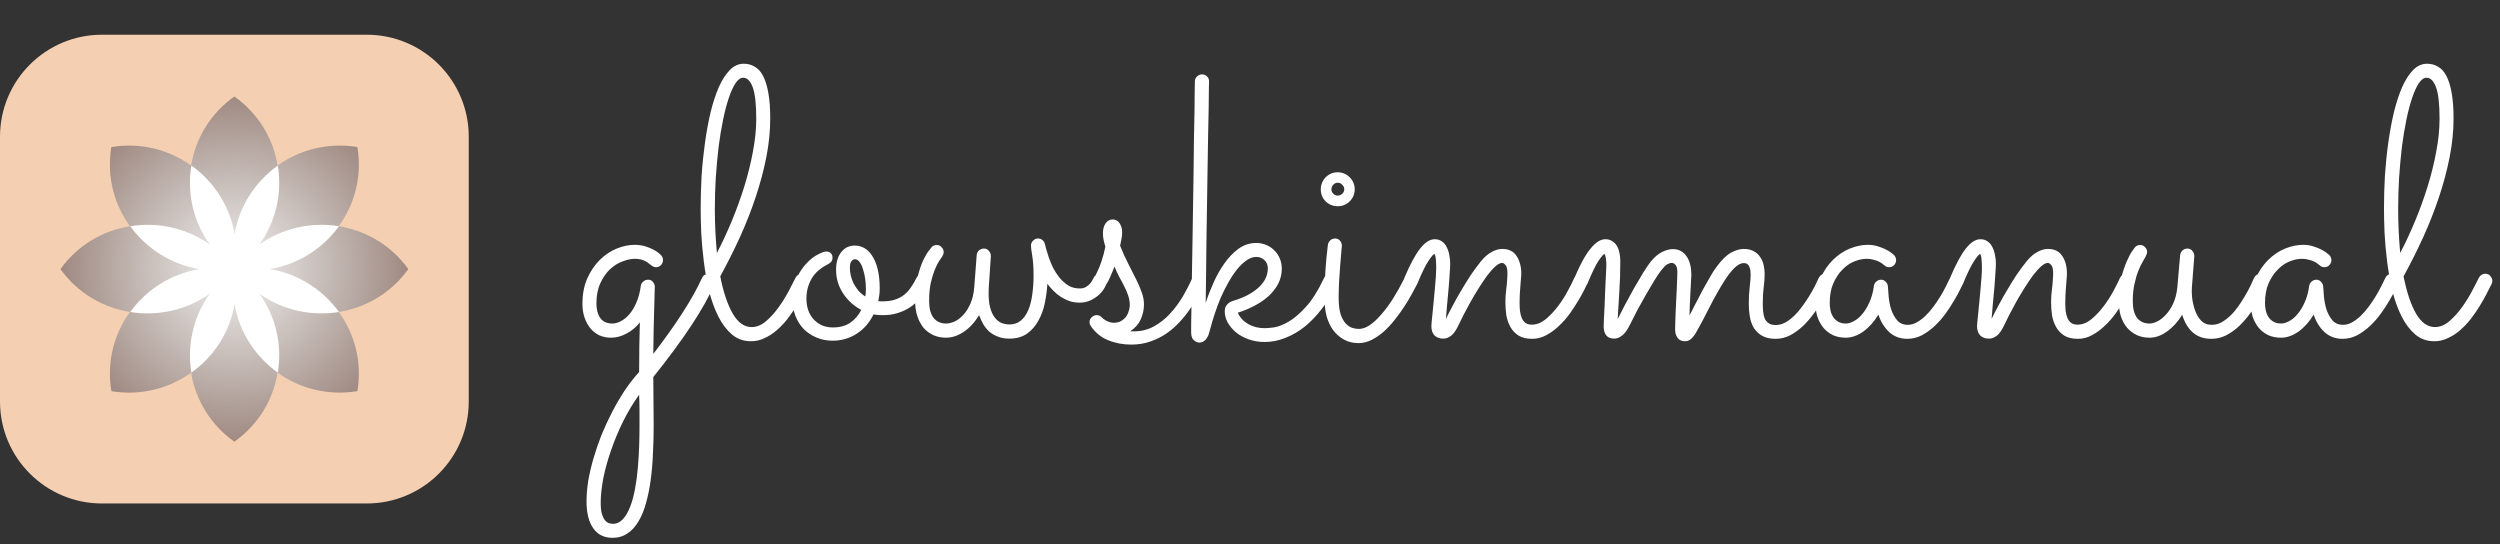 <svg width="216" height="47" viewBox="0 0 216 47" fill="none" xmlns="http://www.w3.org/2000/svg">
<rect x="0" y="0" width="216" height="47" fill="#333333" stroke="none"/>
<path d="M31.692 43.5H8.808C3.944 43.5 0 39.556 0 34.692V11.808C0 6.944 3.944 3 8.808 3H31.692C36.556 3 40.5 6.944 40.5 11.808V34.692C40.5 39.556 36.556 43.5 31.692 43.5Z" fill="#F5CFB1"/>
<path d="M29.268 26.958C30.634 28.838 31.302 31.246 30.878 33.795C28.309 34.216 25.882 33.554 23.984 32.2C23.61 34.486 22.367 36.659 20.25 38.163C18.133 36.659 16.89 34.486 16.513 32.2C15.001 33.28 13.147 33.921 11.156 33.921C10.653 33.921 10.141 33.88 9.622 33.795C9.198 31.246 9.866 28.838 11.229 26.958C10.078 26.769 8.954 26.368 7.929 25.752C6.904 25.134 5.977 24.302 5.221 23.25C6.736 21.15 8.926 19.916 11.229 19.545C10.141 18.041 9.495 16.202 9.495 14.227C9.495 13.727 9.536 13.219 9.622 12.704C12.191 12.283 14.618 12.946 16.513 14.299C16.89 12.014 18.133 9.841 20.25 8.337C22.367 9.841 23.61 12.014 23.984 14.299C25.499 13.219 27.353 12.579 29.343 12.579C29.847 12.579 30.359 12.619 30.878 12.704C31.302 15.254 30.634 17.662 29.268 19.545C30.422 19.73 31.546 20.133 32.571 20.748C33.596 21.366 34.523 22.198 35.279 23.25C33.764 25.35 31.574 26.584 29.268 26.958Z" fill="url(#paint0_radial_2028_513)"/>
<path d="M23.317 23.25C25.762 22.843 27.891 21.47 29.288 19.544C26.922 19.161 24.433 19.689 22.412 21.124C23.858 19.119 24.39 16.648 24.005 14.301C22.064 15.687 20.679 17.8 20.269 20.226C19.859 17.8 18.475 15.687 16.534 14.301C16.149 16.648 16.68 19.119 18.127 21.124C16.106 19.689 13.616 19.161 11.25 19.544C12.647 21.47 14.777 22.843 17.222 23.25C14.777 23.657 12.647 25.03 11.25 26.956C13.616 27.339 16.106 26.811 18.127 25.376C16.68 27.381 16.149 29.852 16.534 32.199C18.475 30.813 19.859 28.7 20.269 26.274C20.679 28.7 22.064 30.813 24.005 32.199C24.39 29.852 23.858 27.381 22.412 25.376C24.433 26.811 26.922 27.339 29.288 26.956C27.891 25.03 25.762 23.657 23.317 23.25Z" fill="white"/>
<path d="M56.445 30.579C58.465 27.947 59.867 25.761 60.651 24.021C60.705 23.903 60.774 23.817 60.86 23.763C60.957 23.699 61.065 23.666 61.183 23.666C61.365 23.666 61.516 23.731 61.634 23.86C61.752 23.978 61.811 24.118 61.811 24.279C61.811 24.354 61.795 24.429 61.763 24.504C61.29 25.579 60.619 26.776 59.748 28.098C58.878 29.419 57.777 30.912 56.445 32.577C56.445 33.254 56.451 33.931 56.461 34.607C56.472 35.284 56.477 36.025 56.477 36.831C56.477 37.637 56.456 38.432 56.413 39.216C56.381 40.011 56.316 40.763 56.22 41.472C56.123 42.191 55.989 42.852 55.817 43.454C55.656 44.066 55.441 44.592 55.172 45.033C54.915 45.484 54.598 45.833 54.222 46.08C53.856 46.338 53.421 46.467 52.916 46.467C52.197 46.467 51.644 46.193 51.257 45.645C50.87 45.097 50.677 44.318 50.677 43.309C50.677 42.772 50.725 42.186 50.822 41.552C50.929 40.929 51.08 40.285 51.273 39.619C51.466 38.953 51.697 38.276 51.966 37.588C52.245 36.912 52.551 36.251 52.884 35.606C53.217 34.962 53.577 34.344 53.964 33.753C54.361 33.163 54.78 32.626 55.221 32.142C55.231 31.39 55.237 30.644 55.237 29.902C55.248 29.161 55.264 28.479 55.285 27.856C54.963 28.264 54.576 28.586 54.125 28.823C53.685 29.059 53.244 29.177 52.804 29.177C52.428 29.177 52.084 29.107 51.773 28.968C51.472 28.817 51.214 28.613 50.999 28.355C50.784 28.087 50.618 27.775 50.499 27.421C50.381 27.066 50.322 26.68 50.322 26.261C50.322 25.423 50.462 24.687 50.741 24.053C51.031 23.409 51.397 22.872 51.837 22.442C52.277 22.012 52.761 21.69 53.287 21.475C53.824 21.26 54.34 21.153 54.834 21.153C55.167 21.153 55.473 21.196 55.752 21.282C56.032 21.368 56.268 21.464 56.461 21.572C56.666 21.679 56.821 21.781 56.929 21.878C57.036 21.975 57.095 22.028 57.106 22.039C57.224 22.168 57.283 22.313 57.283 22.474C57.283 22.635 57.224 22.78 57.106 22.909C56.988 23.027 56.848 23.086 56.687 23.086C56.537 23.086 56.392 23.027 56.252 22.909C56.209 22.877 56.15 22.834 56.075 22.78C56.01 22.716 55.919 22.651 55.801 22.587C55.693 22.523 55.559 22.469 55.398 22.426C55.248 22.383 55.065 22.361 54.85 22.361C54.528 22.361 54.173 22.436 53.787 22.587C53.4 22.727 53.04 22.952 52.707 23.264C52.374 23.575 52.095 23.978 51.869 24.472C51.644 24.956 51.531 25.541 51.531 26.229C51.531 26.744 51.644 27.163 51.869 27.485C52.095 27.797 52.444 27.953 52.916 27.953C53.142 27.953 53.378 27.888 53.626 27.759C53.883 27.63 54.13 27.432 54.367 27.163C54.603 26.895 54.807 26.556 54.979 26.148C55.162 25.74 55.291 25.256 55.366 24.698C55.387 24.547 55.457 24.424 55.575 24.327C55.693 24.22 55.833 24.166 55.994 24.166C56.177 24.166 56.316 24.23 56.413 24.359C56.52 24.488 56.574 24.633 56.574 24.794C56.574 24.805 56.569 24.972 56.558 25.294C56.547 25.605 56.537 26.024 56.526 26.551C56.515 27.077 56.499 27.689 56.477 28.388C56.467 29.075 56.456 29.806 56.445 30.579ZM55.221 34.108C54.716 34.806 54.259 35.563 53.851 36.38C53.443 37.207 53.094 38.04 52.804 38.877C52.514 39.715 52.288 40.526 52.127 41.31C51.977 42.105 51.901 42.815 51.901 43.438C51.901 43.835 51.934 44.152 51.998 44.388C52.073 44.624 52.159 44.807 52.256 44.936C52.363 45.065 52.476 45.151 52.594 45.194C52.723 45.237 52.841 45.258 52.949 45.258C53.282 45.258 53.572 45.124 53.819 44.855C54.066 44.587 54.275 44.227 54.447 43.776C54.619 43.335 54.759 42.825 54.866 42.245C54.974 41.665 55.054 41.063 55.108 40.44C55.162 39.828 55.199 39.216 55.221 38.603C55.242 37.991 55.253 37.427 55.253 36.912C55.253 36.45 55.253 35.988 55.253 35.526C55.253 35.064 55.242 34.591 55.221 34.108ZM69.835 24.537C69.717 24.784 69.567 25.079 69.384 25.423C69.212 25.756 69.014 26.105 68.788 26.47C68.562 26.835 68.31 27.201 68.031 27.566C67.751 27.92 67.445 28.243 67.112 28.533C66.79 28.812 66.441 29.038 66.065 29.209C65.7 29.392 65.308 29.483 64.889 29.483C64.244 29.483 63.691 29.285 63.229 28.887C62.767 28.49 62.375 27.969 62.053 27.324C61.73 26.68 61.467 25.949 61.263 25.133C61.07 24.306 60.919 23.468 60.812 22.619C60.705 21.76 60.629 20.927 60.586 20.122C60.554 19.316 60.538 18.602 60.538 17.979C60.538 17.076 60.565 16.142 60.619 15.175C60.683 14.208 60.78 13.263 60.909 12.339C61.038 11.415 61.199 10.54 61.392 9.712C61.596 8.885 61.833 8.16 62.101 7.537C62.38 6.914 62.697 6.42 63.052 6.055C63.406 5.689 63.809 5.507 64.26 5.507C64.615 5.507 64.932 5.593 65.211 5.765C65.501 5.926 65.743 6.194 65.936 6.57C66.129 6.946 66.28 7.435 66.387 8.037C66.495 8.638 66.548 9.374 66.548 10.244C66.548 11.318 66.436 12.43 66.21 13.58C65.984 14.718 65.678 15.868 65.291 17.028C64.905 18.188 64.448 19.348 63.922 20.508C63.395 21.658 62.831 22.78 62.23 23.876C62.498 25.24 62.858 26.314 63.31 27.099C63.761 27.872 64.303 28.259 64.937 28.259C65.367 28.259 65.78 28.092 66.178 27.759C66.575 27.416 66.94 27.013 67.273 26.551C67.606 26.089 67.897 25.622 68.144 25.149C68.401 24.666 68.6 24.279 68.74 23.989C68.793 23.881 68.869 23.801 68.965 23.747C69.062 23.683 69.169 23.65 69.288 23.65C69.47 23.65 69.615 23.715 69.723 23.844C69.841 23.973 69.9 24.118 69.9 24.279C69.9 24.343 69.878 24.429 69.835 24.537ZM61.763 18.059C61.763 18.747 61.779 19.407 61.811 20.041C61.843 20.675 61.886 21.282 61.94 21.862C62.391 20.992 62.821 20.068 63.229 19.09C63.637 18.102 63.997 17.108 64.309 16.109C64.62 15.1 64.867 14.101 65.05 13.112C65.243 12.113 65.34 11.163 65.34 10.26C65.34 8.993 65.238 8.085 65.034 7.537C64.83 6.989 64.556 6.715 64.212 6.715C63.986 6.715 63.766 6.871 63.551 7.183C63.347 7.494 63.154 7.918 62.971 8.456C62.789 8.993 62.622 9.626 62.472 10.357C62.321 11.087 62.192 11.872 62.085 12.71C61.988 13.547 61.908 14.423 61.843 15.336C61.79 16.249 61.763 17.157 61.763 18.059ZM76.184 27.227C75.915 27.227 75.679 27.206 75.475 27.163C75.314 27.485 75.121 27.786 74.895 28.065C74.669 28.334 74.406 28.57 74.106 28.774C73.815 28.979 73.488 29.14 73.123 29.258C72.757 29.376 72.36 29.435 71.93 29.435C71.425 29.435 70.963 29.344 70.544 29.161C70.126 28.989 69.76 28.748 69.449 28.436C69.137 28.114 68.895 27.732 68.724 27.292C68.552 26.841 68.466 26.347 68.466 25.81C68.466 25.122 68.589 24.526 68.836 24.021C69.084 23.505 69.368 23.081 69.69 22.748C70.013 22.404 70.335 22.152 70.657 21.991C70.98 21.819 71.221 21.733 71.382 21.733C71.565 21.733 71.699 21.781 71.785 21.878C71.882 21.975 71.93 22.104 71.93 22.265C71.93 22.447 71.871 22.587 71.753 22.684C71.645 22.77 71.506 22.855 71.334 22.941C71.162 23.027 70.98 23.151 70.786 23.312C70.593 23.462 70.41 23.656 70.238 23.892C70.077 24.128 69.943 24.408 69.835 24.73C69.728 25.052 69.674 25.412 69.674 25.81C69.674 26.164 69.728 26.497 69.835 26.809C69.943 27.109 70.099 27.373 70.303 27.598C70.507 27.813 70.749 27.985 71.028 28.114C71.307 28.232 71.619 28.291 71.962 28.291C72.575 28.291 73.08 28.151 73.477 27.872C73.885 27.582 74.197 27.217 74.412 26.776C73.778 26.443 73.257 25.971 72.849 25.358C72.44 24.746 72.236 24.059 72.236 23.296C72.236 22.684 72.381 22.184 72.671 21.797C72.972 21.411 73.364 21.217 73.848 21.217C74.138 21.217 74.412 21.287 74.669 21.427C74.927 21.566 75.153 21.787 75.346 22.087C75.55 22.388 75.711 22.775 75.83 23.248C75.948 23.72 76.007 24.284 76.007 24.939C76.007 25.283 75.964 25.643 75.878 26.019C75.942 26.03 76.007 26.035 76.071 26.035C76.136 26.035 76.206 26.035 76.281 26.035C76.646 26.035 76.974 25.992 77.264 25.906C77.554 25.82 77.817 25.691 78.053 25.52C78.29 25.348 78.499 25.127 78.682 24.859C78.875 24.59 79.058 24.279 79.23 23.924C79.262 23.86 79.332 23.801 79.439 23.747C79.546 23.683 79.654 23.65 79.761 23.65C79.901 23.65 80.03 23.709 80.148 23.828C80.277 23.935 80.341 24.08 80.341 24.263C80.341 24.349 80.32 24.445 80.277 24.553C80.234 24.649 80.191 24.741 80.148 24.827C79.965 25.149 79.751 25.46 79.503 25.761C79.267 26.051 78.982 26.309 78.649 26.535C78.327 26.75 77.962 26.921 77.554 27.05C77.145 27.179 76.689 27.238 76.184 27.227ZM73.429 23.167C73.429 23.371 73.456 23.586 73.509 23.811C73.563 24.037 73.644 24.263 73.751 24.488C73.869 24.703 74.009 24.913 74.17 25.117C74.342 25.31 74.54 25.477 74.766 25.616C74.798 25.391 74.814 25.17 74.814 24.956C74.814 24.666 74.793 24.37 74.75 24.069C74.707 23.769 74.643 23.495 74.557 23.248C74.481 22.99 74.385 22.786 74.267 22.635C74.148 22.474 74.009 22.394 73.848 22.394C73.783 22.394 73.697 22.442 73.59 22.539C73.482 22.635 73.429 22.845 73.429 23.167ZM90.493 24.52C90.46 25.079 90.385 25.643 90.267 26.212C90.149 26.771 89.961 27.276 89.703 27.727C89.456 28.178 89.128 28.549 88.72 28.839C88.312 29.118 87.807 29.258 87.206 29.258C86.83 29.258 86.497 29.199 86.207 29.081C85.927 28.973 85.68 28.828 85.465 28.645C85.261 28.452 85.089 28.237 84.95 28.001C84.81 27.754 84.692 27.496 84.595 27.227C84.219 27.851 83.773 28.334 83.258 28.678C82.753 29.011 82.248 29.177 81.743 29.177C81.335 29.177 80.964 29.102 80.631 28.952C80.309 28.801 80.03 28.592 79.793 28.323C79.568 28.044 79.391 27.711 79.262 27.324C79.133 26.938 79.068 26.502 79.068 26.019C79.068 25.213 79.138 24.52 79.278 23.94C79.428 23.35 79.589 22.866 79.761 22.49C79.944 22.114 80.11 21.835 80.261 21.652C80.411 21.459 80.486 21.362 80.486 21.362C80.54 21.298 80.605 21.25 80.68 21.217C80.766 21.185 80.852 21.169 80.938 21.169C81.109 21.169 81.249 21.233 81.356 21.362C81.475 21.48 81.534 21.62 81.534 21.781C81.534 21.899 81.491 22.028 81.405 22.168C81.362 22.232 81.276 22.356 81.147 22.539C81.029 22.721 80.905 22.968 80.776 23.28C80.647 23.591 80.529 23.973 80.422 24.424C80.325 24.875 80.277 25.407 80.277 26.019C80.277 26.653 80.406 27.136 80.664 27.469C80.921 27.791 81.281 27.953 81.743 27.953C81.969 27.953 82.216 27.894 82.484 27.775C82.753 27.646 83.005 27.453 83.242 27.195C83.478 26.938 83.682 26.61 83.854 26.212C84.026 25.815 84.133 25.348 84.176 24.811L84.386 22.039C84.397 21.878 84.461 21.744 84.579 21.636C84.708 21.529 84.853 21.475 85.014 21.475C85.197 21.475 85.342 21.545 85.449 21.685C85.557 21.814 85.61 21.964 85.61 22.136L85.433 24.794C85.401 25.364 85.417 25.852 85.481 26.261C85.557 26.669 85.675 27.007 85.836 27.276C85.997 27.534 86.196 27.727 86.432 27.856C86.668 27.974 86.932 28.033 87.222 28.033C87.608 28.033 87.936 27.92 88.205 27.695C88.473 27.469 88.688 27.163 88.849 26.776C89.01 26.39 89.123 25.944 89.188 25.439C89.263 24.923 89.3 24.381 89.3 23.811C89.3 23.135 89.263 22.571 89.188 22.12C89.112 21.669 89.075 21.368 89.075 21.217C89.075 21.056 89.134 20.916 89.252 20.798C89.37 20.669 89.515 20.605 89.687 20.605C89.837 20.605 89.966 20.653 90.074 20.75C90.181 20.836 90.251 20.954 90.283 21.105C90.294 21.148 90.326 21.271 90.38 21.475C90.434 21.679 90.509 21.926 90.606 22.216C90.702 22.496 90.826 22.796 90.976 23.119C91.137 23.43 91.325 23.72 91.54 23.989C91.766 24.257 92.018 24.483 92.297 24.666C92.587 24.837 92.915 24.923 93.28 24.923C93.484 24.923 93.656 24.886 93.796 24.811C93.946 24.725 94.07 24.628 94.166 24.52C94.263 24.413 94.333 24.311 94.376 24.214C94.43 24.118 94.462 24.059 94.473 24.037C94.526 23.919 94.602 23.828 94.698 23.763C94.806 23.688 94.918 23.65 95.037 23.65C95.219 23.65 95.364 23.72 95.472 23.86C95.59 23.989 95.649 24.128 95.649 24.279C95.649 24.408 95.59 24.58 95.472 24.794C95.364 25.009 95.209 25.219 95.004 25.423C94.8 25.616 94.548 25.788 94.247 25.939C93.957 26.078 93.635 26.148 93.28 26.148C92.969 26.148 92.679 26.105 92.41 26.019C92.142 25.922 91.889 25.799 91.653 25.648C91.427 25.498 91.218 25.326 91.024 25.133C90.831 24.939 90.654 24.735 90.493 24.52ZM96.293 23.038C96.229 23.21 96.148 23.403 96.052 23.618C95.966 23.833 95.864 24.059 95.746 24.295C95.649 24.477 95.547 24.623 95.439 24.73C95.343 24.827 95.214 24.875 95.053 24.875C94.87 24.875 94.725 24.821 94.618 24.714C94.51 24.596 94.457 24.461 94.457 24.311C94.457 24.257 94.462 24.214 94.473 24.182C94.483 24.139 94.51 24.075 94.553 23.989C94.832 23.452 95.037 22.984 95.165 22.587C95.305 22.179 95.418 21.754 95.504 21.314C95.429 21.067 95.375 20.857 95.343 20.686C95.311 20.514 95.294 20.336 95.294 20.154C95.294 19.799 95.37 19.515 95.52 19.3C95.67 19.074 95.88 18.961 96.148 18.961C96.395 18.961 96.589 19.069 96.728 19.284C96.879 19.498 96.954 19.762 96.954 20.073C96.954 20.245 96.938 20.417 96.906 20.589C96.874 20.761 96.831 20.976 96.777 21.233C97.024 21.846 97.271 22.388 97.518 22.861C97.765 23.334 97.985 23.769 98.179 24.166C98.372 24.553 98.528 24.918 98.646 25.262C98.775 25.605 98.839 25.949 98.839 26.293C98.839 26.744 98.748 27.174 98.565 27.582C98.383 27.99 98.082 28.334 97.663 28.613C97.717 28.624 97.77 28.629 97.824 28.629C97.878 28.629 97.932 28.629 97.985 28.629C98.598 28.629 99.162 28.49 99.677 28.21C100.193 27.931 100.655 27.571 101.063 27.131C101.482 26.68 101.853 26.186 102.175 25.648C102.497 25.101 102.776 24.558 103.013 24.021C103.12 23.774 103.271 23.65 103.464 23.65C103.646 23.65 103.786 23.715 103.883 23.844C103.99 23.973 104.044 24.112 104.044 24.263C104.044 24.349 104.028 24.429 103.996 24.504C103.877 24.794 103.722 25.127 103.528 25.503C103.346 25.869 103.12 26.25 102.852 26.648C102.594 27.034 102.293 27.416 101.949 27.791C101.605 28.168 101.219 28.506 100.789 28.807C100.37 29.097 99.908 29.328 99.403 29.5C98.898 29.682 98.345 29.773 97.744 29.773C97.024 29.773 96.353 29.645 95.73 29.387C95.117 29.14 94.618 28.726 94.231 28.146C94.166 28.049 94.134 27.947 94.134 27.84C94.134 27.679 94.193 27.539 94.311 27.421C94.44 27.292 94.585 27.227 94.747 27.227C94.918 27.227 95.064 27.287 95.182 27.405C95.192 27.426 95.23 27.464 95.294 27.518C95.359 27.561 95.434 27.614 95.52 27.679C95.617 27.732 95.724 27.781 95.842 27.824C95.971 27.867 96.1 27.888 96.229 27.888C96.487 27.888 96.702 27.834 96.874 27.727C97.056 27.62 97.201 27.491 97.309 27.34C97.416 27.179 97.491 27.013 97.534 26.841C97.588 26.658 97.615 26.502 97.615 26.373C97.615 26.105 97.572 25.836 97.486 25.568C97.4 25.299 97.287 25.031 97.147 24.762C97.019 24.494 96.874 24.22 96.712 23.94C96.562 23.65 96.422 23.35 96.293 23.038ZM106.944 27.018C107.127 27.426 107.428 27.754 107.847 28.001C108.266 28.237 108.738 28.355 109.265 28.355C109.426 28.355 109.689 28.334 110.054 28.291C110.419 28.237 110.838 28.076 111.311 27.808C111.794 27.528 112.305 27.093 112.842 26.502C113.379 25.912 113.9 25.079 114.405 24.005C114.458 23.887 114.534 23.801 114.63 23.747C114.727 23.683 114.834 23.65 114.953 23.65C115.135 23.65 115.28 23.715 115.388 23.844C115.506 23.973 115.565 24.112 115.565 24.263C115.565 24.327 115.543 24.413 115.5 24.52C115.125 25.305 114.706 26.008 114.244 26.631C113.782 27.244 113.282 27.77 112.745 28.21C112.208 28.64 111.644 28.968 111.053 29.193C110.473 29.43 109.877 29.548 109.265 29.548C108.781 29.548 108.325 29.473 107.895 29.322C107.476 29.172 107.111 28.973 106.799 28.726C106.499 28.468 106.257 28.184 106.074 27.872C105.902 27.55 105.816 27.222 105.816 26.889C105.816 26.846 105.822 26.787 105.833 26.712C105.843 26.637 105.87 26.556 105.913 26.47C105.967 26.373 106.037 26.288 106.123 26.212C106.219 26.127 106.348 26.057 106.509 26.003C106.95 25.874 107.353 25.718 107.718 25.536C108.094 25.342 108.416 25.127 108.685 24.891C108.953 24.655 109.163 24.397 109.313 24.118C109.463 23.828 109.539 23.516 109.539 23.183C109.539 22.893 109.442 22.657 109.249 22.474C109.055 22.291 108.819 22.2 108.54 22.2C108.25 22.2 107.965 22.302 107.686 22.506C107.406 22.7 107.132 22.963 106.864 23.296C106.606 23.618 106.359 23.994 106.123 24.424C105.886 24.843 105.666 25.283 105.462 25.745C105.269 26.207 105.097 26.669 104.946 27.131C104.796 27.582 104.672 28.001 104.576 28.388C104.543 28.506 104.506 28.635 104.463 28.774C104.431 28.914 104.377 29.043 104.302 29.161C104.227 29.29 104.135 29.392 104.028 29.467C103.92 29.553 103.781 29.596 103.609 29.596C103.448 29.596 103.292 29.526 103.142 29.387C102.991 29.258 102.916 29.032 102.916 28.71C102.916 28.645 102.916 28.398 102.916 27.969C102.927 27.539 102.938 26.98 102.948 26.293C102.959 25.595 102.97 24.8 102.98 23.908C103.002 23.006 103.018 22.055 103.029 21.056C103.04 20.046 103.056 19.01 103.077 17.946C103.099 16.883 103.115 15.846 103.125 14.836C103.136 13.827 103.147 12.871 103.158 11.968C103.179 11.055 103.195 10.249 103.206 9.551C103.217 8.842 103.222 8.268 103.222 7.827C103.233 7.376 103.238 7.107 103.238 7.021C103.238 6.85 103.303 6.71 103.432 6.603C103.561 6.484 103.7 6.425 103.851 6.425C104.022 6.425 104.167 6.484 104.286 6.603C104.404 6.71 104.463 6.855 104.463 7.038C104.463 7.059 104.458 7.274 104.447 7.682C104.447 8.08 104.441 8.617 104.431 9.293C104.42 9.97 104.404 10.76 104.382 11.662C104.372 12.565 104.355 13.526 104.334 14.546C104.323 15.556 104.307 16.598 104.286 17.672C104.275 18.747 104.259 19.794 104.237 20.814C104.227 21.835 104.216 22.807 104.205 23.731C104.194 24.655 104.184 25.471 104.173 26.18C104.345 25.632 104.565 25.058 104.833 24.456C105.102 23.844 105.419 23.28 105.784 22.764C106.149 22.248 106.558 21.824 107.009 21.491C107.471 21.158 107.981 20.992 108.54 20.992C108.851 20.992 109.141 21.051 109.41 21.169C109.678 21.276 109.909 21.432 110.103 21.636C110.307 21.83 110.462 22.061 110.57 22.329C110.688 22.598 110.747 22.888 110.747 23.199C110.747 23.683 110.64 24.128 110.425 24.537C110.21 24.934 109.925 25.294 109.571 25.616C109.216 25.928 108.808 26.202 108.346 26.438C107.895 26.674 107.428 26.868 106.944 27.018ZM117.047 16.351C117.047 16.759 116.902 17.108 116.612 17.398C116.333 17.678 115.989 17.817 115.581 17.817C115.173 17.817 114.824 17.678 114.534 17.398C114.254 17.108 114.115 16.759 114.115 16.351C114.115 16.147 114.152 15.959 114.228 15.787C114.303 15.604 114.405 15.449 114.534 15.32C114.673 15.18 114.829 15.073 115.001 14.998C115.184 14.922 115.377 14.885 115.581 14.885C115.785 14.885 115.973 14.922 116.145 14.998C116.328 15.073 116.483 15.18 116.612 15.32C116.752 15.449 116.859 15.604 116.935 15.787C117.01 15.959 117.047 16.147 117.047 16.351ZM114.437 25.794C114.437 24.247 114.534 22.705 114.727 21.169C114.749 21.019 114.813 20.89 114.92 20.782C115.039 20.664 115.189 20.605 115.372 20.605C115.533 20.605 115.667 20.669 115.774 20.798C115.882 20.916 115.936 21.056 115.936 21.217C115.936 21.282 115.919 21.475 115.887 21.797C115.866 22.12 115.833 22.506 115.791 22.957C115.758 23.398 115.726 23.871 115.694 24.375C115.672 24.87 115.662 25.326 115.662 25.745C115.662 26.314 115.715 26.776 115.823 27.131C115.941 27.475 116.086 27.743 116.258 27.936C116.44 28.13 116.628 28.259 116.822 28.323C117.026 28.388 117.219 28.42 117.402 28.42C117.703 28.42 118.014 28.312 118.336 28.098C118.659 27.883 118.986 27.582 119.319 27.195C119.663 26.809 120.007 26.347 120.351 25.81C120.694 25.262 121.033 24.655 121.366 23.989C121.419 23.881 121.495 23.801 121.591 23.747C121.688 23.683 121.795 23.65 121.914 23.65C122.085 23.65 122.225 23.715 122.333 23.844C122.451 23.973 122.51 24.112 122.51 24.263C122.51 24.37 122.488 24.461 122.445 24.537C122.316 24.784 122.155 25.084 121.962 25.439C121.769 25.794 121.548 26.159 121.301 26.535C121.054 26.911 120.78 27.287 120.479 27.663C120.189 28.028 119.878 28.361 119.545 28.662C119.212 28.952 118.863 29.188 118.498 29.371C118.132 29.553 117.762 29.645 117.386 29.645C116.902 29.645 116.478 29.543 116.113 29.338C115.748 29.134 115.436 28.86 115.178 28.517C114.931 28.173 114.743 27.77 114.614 27.308C114.496 26.835 114.437 26.331 114.437 25.794ZM116.145 16.351C116.145 16.201 116.086 16.072 115.968 15.964C115.86 15.846 115.731 15.787 115.581 15.787C115.431 15.787 115.302 15.846 115.194 15.964C115.087 16.072 115.033 16.201 115.033 16.351C115.033 16.502 115.087 16.63 115.194 16.738C115.302 16.845 115.431 16.899 115.581 16.899C115.731 16.899 115.86 16.845 115.968 16.738C116.086 16.63 116.145 16.502 116.145 16.351ZM124.927 27.55C125.099 27.195 125.297 26.809 125.523 26.39C125.749 25.96 125.99 25.53 126.248 25.101C126.506 24.66 126.774 24.225 127.054 23.795C127.344 23.366 127.645 22.957 127.956 22.571C128.268 22.195 128.579 21.926 128.891 21.765C129.213 21.593 129.514 21.507 129.793 21.507C130.352 21.507 130.765 21.711 131.034 22.12C131.302 22.528 131.437 23.033 131.437 23.634C131.437 23.774 131.426 23.946 131.404 24.15C131.394 24.343 131.377 24.553 131.356 24.778C131.345 25.004 131.329 25.235 131.308 25.471C131.297 25.697 131.292 25.912 131.292 26.116C131.292 26.373 131.302 26.621 131.324 26.857C131.356 27.093 131.41 27.303 131.485 27.485C131.56 27.657 131.667 27.797 131.807 27.904C131.947 28.001 132.129 28.049 132.355 28.049C132.763 28.049 133.161 27.894 133.547 27.582C133.934 27.26 134.289 26.884 134.611 26.454C134.944 26.014 135.229 25.568 135.465 25.117C135.712 24.666 135.895 24.3 136.013 24.021C136.066 23.903 136.142 23.811 136.238 23.747C136.346 23.683 136.458 23.65 136.577 23.65C136.759 23.65 136.904 23.72 137.012 23.86C137.13 23.989 137.189 24.128 137.189 24.279C137.189 24.354 137.173 24.429 137.141 24.504C137.098 24.59 137.012 24.768 136.883 25.036C136.754 25.305 136.582 25.616 136.367 25.971C136.163 26.314 135.921 26.685 135.642 27.082C135.363 27.469 135.051 27.824 134.708 28.146C134.375 28.468 134.009 28.737 133.612 28.952C133.225 29.166 132.817 29.274 132.387 29.274C131.904 29.274 131.512 29.183 131.211 29C130.91 28.807 130.674 28.56 130.502 28.259C130.33 27.947 130.212 27.609 130.147 27.244C130.094 26.868 130.067 26.492 130.067 26.116C130.067 25.955 130.072 25.772 130.083 25.568C130.104 25.364 130.126 25.149 130.147 24.923C130.18 24.698 130.201 24.472 130.212 24.247C130.233 24.021 130.244 23.806 130.244 23.602C130.244 23.258 130.19 23.027 130.083 22.909C129.976 22.78 129.879 22.716 129.793 22.716C129.621 22.716 129.422 22.818 129.197 23.022C128.982 23.215 128.751 23.473 128.504 23.795C128.268 24.118 128.021 24.483 127.763 24.891C127.516 25.289 127.279 25.686 127.054 26.084C126.839 26.481 126.635 26.862 126.441 27.227C126.259 27.582 126.114 27.877 126.006 28.114C125.792 28.565 125.577 28.866 125.362 29.016C125.147 29.177 124.927 29.258 124.701 29.258C124.39 29.258 124.137 29.166 123.944 28.984C123.761 28.791 123.67 28.522 123.67 28.178C123.67 28.103 123.681 27.958 123.702 27.743C123.724 27.518 123.75 27.254 123.783 26.954C123.815 26.642 123.847 26.309 123.879 25.955C123.912 25.6 123.944 25.251 123.976 24.907C124.008 24.553 124.035 24.225 124.057 23.924C124.078 23.623 124.089 23.371 124.089 23.167C124.089 22.898 124.078 22.641 124.057 22.394C124.035 22.146 123.992 21.996 123.928 21.942C123.831 21.975 123.659 22.179 123.412 22.555C123.165 22.92 122.848 23.57 122.461 24.504C122.408 24.623 122.327 24.714 122.22 24.778C122.112 24.843 122 24.875 121.881 24.875C121.699 24.875 121.554 24.816 121.446 24.698C121.339 24.569 121.285 24.424 121.285 24.263C121.285 24.188 121.301 24.107 121.333 24.021C121.817 22.872 122.268 22.028 122.687 21.491C123.117 20.943 123.541 20.669 123.96 20.669C124.207 20.669 124.417 20.734 124.588 20.863C124.76 20.981 124.895 21.142 124.991 21.346C125.099 21.55 125.174 21.776 125.217 22.023C125.271 22.27 125.297 22.523 125.297 22.78C125.297 22.974 125.281 23.274 125.249 23.683C125.228 24.091 125.195 24.531 125.152 25.004C125.109 25.466 125.066 25.928 125.023 26.39C124.991 26.852 124.959 27.238 124.927 27.55ZM139.767 27.566C139.928 27.244 140.132 26.846 140.379 26.373C140.637 25.89 140.9 25.407 141.169 24.923C141.448 24.44 141.717 23.983 141.975 23.554C142.243 23.124 142.469 22.796 142.651 22.571C142.963 22.195 143.285 21.926 143.618 21.765C143.951 21.604 144.257 21.523 144.537 21.523C144.816 21.523 145.052 21.582 145.246 21.701C145.45 21.819 145.616 21.98 145.745 22.184C145.874 22.377 145.971 22.608 146.035 22.877C146.1 23.135 146.132 23.414 146.132 23.715C146.132 23.887 146.121 24.112 146.1 24.392C146.089 24.671 146.073 24.972 146.051 25.294C146.041 25.616 146.024 25.949 146.003 26.293C145.992 26.637 145.981 26.959 145.971 27.26C146.132 26.938 146.314 26.583 146.519 26.196C146.723 25.799 146.927 25.407 147.131 25.02C147.346 24.633 147.55 24.273 147.743 23.94C147.937 23.597 148.114 23.317 148.275 23.102C148.737 22.469 149.167 22.044 149.564 21.83C149.972 21.615 150.332 21.507 150.644 21.507C151.009 21.507 151.31 21.577 151.546 21.717C151.782 21.846 151.965 22.018 152.094 22.232C152.233 22.436 152.33 22.668 152.384 22.925C152.438 23.183 152.464 23.43 152.464 23.666C152.464 24.032 152.438 24.413 152.384 24.811C152.33 25.208 152.303 25.681 152.303 26.229C152.303 26.454 152.314 26.68 152.335 26.905C152.357 27.131 152.4 27.33 152.464 27.502C152.54 27.673 152.652 27.813 152.803 27.92C152.953 28.028 153.157 28.081 153.415 28.081C153.694 28.081 153.968 28.012 154.237 27.872C154.505 27.722 154.763 27.528 155.01 27.292C155.257 27.056 155.488 26.787 155.703 26.486C155.929 26.186 156.133 25.885 156.315 25.584C156.498 25.283 156.659 24.998 156.799 24.73C156.938 24.451 157.051 24.214 157.137 24.021C157.191 23.903 157.266 23.811 157.363 23.747C157.459 23.683 157.567 23.65 157.685 23.65C157.868 23.65 158.013 23.72 158.12 23.86C158.238 23.989 158.297 24.128 158.297 24.279C158.297 24.354 158.281 24.429 158.249 24.504C158.206 24.59 158.12 24.773 157.991 25.052C157.862 25.321 157.69 25.632 157.476 25.987C157.261 26.331 157.008 26.696 156.718 27.082C156.439 27.469 156.127 27.829 155.784 28.162C155.44 28.484 155.069 28.753 154.672 28.968C154.274 29.172 153.855 29.274 153.415 29.274C152.942 29.274 152.556 29.188 152.255 29.016C151.965 28.855 151.729 28.635 151.546 28.355C151.374 28.076 151.256 27.754 151.191 27.389C151.127 27.023 151.095 26.642 151.095 26.245C151.095 25.718 151.122 25.235 151.175 24.794C151.229 24.343 151.256 23.994 151.256 23.747C151.256 23.479 151.229 23.274 151.175 23.135C151.132 22.995 151.073 22.898 150.998 22.845C150.934 22.78 150.869 22.748 150.805 22.748C150.74 22.737 150.692 22.732 150.66 22.732C150.402 22.732 150.128 22.877 149.838 23.167C149.559 23.446 149.269 23.822 148.968 24.295C148.667 24.768 148.355 25.305 148.033 25.906C147.722 26.508 147.405 27.12 147.083 27.743C146.9 28.087 146.744 28.372 146.615 28.597C146.497 28.823 146.379 29 146.261 29.129C146.153 29.258 146.046 29.349 145.938 29.403C145.831 29.456 145.713 29.483 145.584 29.483C145.305 29.483 145.09 29.387 144.939 29.193C144.8 29 144.73 28.748 144.73 28.436C144.73 28.275 144.735 28.06 144.746 27.791C144.757 27.523 144.768 27.227 144.778 26.905C144.789 26.583 144.805 26.25 144.827 25.906C144.848 25.562 144.864 25.235 144.875 24.923C144.886 24.601 144.896 24.316 144.907 24.069C144.918 23.822 144.923 23.634 144.923 23.505C144.923 23.226 144.875 23.027 144.778 22.909C144.682 22.78 144.569 22.716 144.44 22.716C144.322 22.716 144.188 22.759 144.037 22.845C143.897 22.931 143.731 23.097 143.538 23.344C143.387 23.538 143.194 23.822 142.958 24.198C142.732 24.564 142.49 24.972 142.232 25.423C141.975 25.874 141.717 26.336 141.459 26.809C141.212 27.281 140.997 27.706 140.814 28.081C140.589 28.533 140.363 28.839 140.138 29C139.912 29.172 139.692 29.258 139.477 29.258C139.166 29.258 138.935 29.166 138.784 28.984C138.634 28.791 138.559 28.538 138.559 28.227C138.559 28.194 138.564 28.001 138.575 27.646C138.596 27.292 138.618 26.862 138.639 26.357C138.661 25.842 138.682 25.294 138.704 24.714C138.736 24.134 138.763 23.591 138.784 23.086C138.795 22.818 138.784 22.571 138.752 22.345C138.72 22.12 138.677 21.985 138.623 21.942C138.537 21.964 138.365 22.163 138.107 22.539C137.86 22.915 137.543 23.57 137.157 24.504C137.103 24.623 137.022 24.714 136.915 24.778C136.808 24.843 136.695 24.875 136.577 24.875C136.394 24.875 136.249 24.816 136.142 24.698C136.034 24.569 135.98 24.424 135.98 24.263C135.98 24.188 135.997 24.107 136.029 24.021C136.512 22.872 136.974 22.028 137.415 21.491C137.855 20.943 138.285 20.669 138.704 20.669C138.951 20.669 139.155 20.729 139.316 20.847C139.488 20.954 139.622 21.099 139.719 21.282C139.815 21.454 139.885 21.652 139.928 21.878C139.971 22.104 139.993 22.324 139.993 22.539C139.993 23.495 139.966 24.37 139.912 25.165C139.869 25.96 139.821 26.76 139.767 27.566ZM169.609 24.504C169.566 24.59 169.475 24.773 169.335 25.052C169.206 25.321 169.034 25.632 168.819 25.987C168.615 26.341 168.374 26.712 168.094 27.099C167.815 27.485 167.503 27.84 167.16 28.162C166.816 28.484 166.445 28.753 166.048 28.968C165.65 29.172 165.231 29.274 164.791 29.274C164.168 29.274 163.642 29.075 163.212 28.678C162.793 28.28 162.487 27.781 162.293 27.179C161.928 27.791 161.493 28.28 160.988 28.645C160.483 29 159.979 29.177 159.474 29.177C159.076 29.177 158.716 29.107 158.394 28.968C158.072 28.817 157.798 28.613 157.572 28.355C157.347 28.087 157.169 27.775 157.041 27.421C156.922 27.066 156.863 26.68 156.863 26.261C156.863 25.423 157.003 24.687 157.282 24.053C157.572 23.409 157.938 22.872 158.378 22.442C158.818 22.012 159.302 21.69 159.828 21.475C160.365 21.26 160.881 21.153 161.375 21.153C161.708 21.153 162.014 21.201 162.293 21.298C162.573 21.384 162.809 21.48 163.002 21.588C163.207 21.695 163.362 21.797 163.47 21.894C163.577 21.98 163.636 22.028 163.647 22.039C163.765 22.179 163.824 22.324 163.824 22.474C163.824 22.635 163.765 22.78 163.647 22.909C163.529 23.027 163.389 23.086 163.228 23.086C163.056 23.086 162.911 23.027 162.793 22.909C162.771 22.888 162.723 22.85 162.648 22.796C162.573 22.732 162.471 22.668 162.342 22.603C162.213 22.539 162.057 22.485 161.875 22.442C161.703 22.388 161.504 22.361 161.278 22.361C160.945 22.361 160.591 22.436 160.215 22.587C159.839 22.737 159.495 22.974 159.184 23.296C158.872 23.607 158.609 24.005 158.394 24.488C158.19 24.961 158.088 25.525 158.088 26.18C158.088 26.384 158.109 26.594 158.152 26.809C158.195 27.013 158.271 27.201 158.378 27.373C158.485 27.544 158.63 27.684 158.813 27.791C158.996 27.899 159.221 27.953 159.49 27.953C159.683 27.953 159.903 27.888 160.15 27.759C160.408 27.63 160.65 27.432 160.875 27.163C161.112 26.895 161.321 26.556 161.504 26.148C161.697 25.74 161.832 25.256 161.907 24.698C161.928 24.547 161.998 24.424 162.116 24.327C162.234 24.22 162.374 24.166 162.535 24.166C162.686 24.166 162.814 24.225 162.922 24.343C163.04 24.461 163.104 24.596 163.115 24.746C163.126 24.95 163.147 25.24 163.18 25.616C163.212 25.981 163.282 26.347 163.389 26.712C163.507 27.077 163.679 27.394 163.905 27.663C164.13 27.931 164.442 28.065 164.839 28.065C165.097 28.065 165.35 27.996 165.597 27.856C165.854 27.716 166.102 27.534 166.338 27.308C166.585 27.072 166.816 26.809 167.031 26.519C167.256 26.218 167.46 25.917 167.643 25.616C167.826 25.315 167.987 25.025 168.126 24.746C168.266 24.467 168.384 24.225 168.481 24.021C168.535 23.903 168.61 23.811 168.707 23.747C168.814 23.683 168.927 23.65 169.045 23.65C169.228 23.65 169.373 23.72 169.48 23.86C169.598 23.989 169.657 24.128 169.657 24.279C169.657 24.354 169.641 24.429 169.609 24.504ZM172.074 27.55C172.246 27.195 172.445 26.809 172.67 26.39C172.896 25.96 173.138 25.53 173.396 25.101C173.653 24.66 173.922 24.225 174.201 23.795C174.491 23.366 174.792 22.957 175.104 22.571C175.415 22.195 175.727 21.926 176.038 21.765C176.36 21.593 176.661 21.507 176.94 21.507C177.499 21.507 177.913 21.711 178.181 22.12C178.45 22.528 178.584 23.033 178.584 23.634C178.584 23.774 178.573 23.946 178.552 24.15C178.541 24.343 178.525 24.553 178.503 24.778C178.493 25.004 178.477 25.235 178.455 25.471C178.444 25.697 178.439 25.912 178.439 26.116C178.439 26.373 178.45 26.621 178.471 26.857C178.503 27.093 178.557 27.303 178.632 27.485C178.708 27.657 178.815 27.797 178.955 27.904C179.094 28.001 179.277 28.049 179.502 28.049C179.911 28.049 180.308 27.894 180.695 27.582C181.082 27.26 181.436 26.884 181.758 26.454C182.091 26.014 182.376 25.568 182.612 25.117C182.859 24.666 183.042 24.3 183.16 24.021C183.214 23.903 183.289 23.811 183.386 23.747C183.493 23.683 183.606 23.65 183.724 23.65C183.907 23.65 184.052 23.72 184.159 23.86C184.277 23.989 184.336 24.128 184.336 24.279C184.336 24.354 184.32 24.429 184.288 24.504C184.245 24.59 184.159 24.768 184.03 25.036C183.901 25.305 183.729 25.616 183.515 25.971C183.311 26.314 183.069 26.685 182.79 27.082C182.51 27.469 182.199 27.824 181.855 28.146C181.522 28.468 181.157 28.737 180.759 28.952C180.373 29.166 179.964 29.274 179.535 29.274C179.051 29.274 178.659 29.183 178.358 29C178.058 28.807 177.821 28.56 177.649 28.259C177.478 27.947 177.359 27.609 177.295 27.244C177.241 26.868 177.214 26.492 177.214 26.116C177.214 25.955 177.22 25.772 177.23 25.568C177.252 25.364 177.273 25.149 177.295 24.923C177.327 24.698 177.349 24.472 177.359 24.247C177.381 24.021 177.392 23.806 177.392 23.602C177.392 23.258 177.338 23.027 177.23 22.909C177.123 22.78 177.026 22.716 176.94 22.716C176.769 22.716 176.57 22.818 176.344 23.022C176.129 23.215 175.898 23.473 175.651 23.795C175.415 24.118 175.168 24.483 174.91 24.891C174.663 25.289 174.427 25.686 174.201 26.084C173.986 26.481 173.782 26.862 173.589 27.227C173.406 27.582 173.261 27.877 173.154 28.114C172.939 28.565 172.724 28.866 172.509 29.016C172.294 29.177 172.074 29.258 171.849 29.258C171.537 29.258 171.285 29.166 171.091 28.984C170.909 28.791 170.817 28.522 170.817 28.178C170.817 28.103 170.828 27.958 170.85 27.743C170.871 27.518 170.898 27.254 170.93 26.954C170.962 26.642 170.995 26.309 171.027 25.955C171.059 25.6 171.091 25.251 171.124 24.907C171.156 24.553 171.183 24.225 171.204 23.924C171.226 23.623 171.236 23.371 171.236 23.167C171.236 22.898 171.226 22.641 171.204 22.394C171.183 22.146 171.14 21.996 171.075 21.942C170.979 21.975 170.807 22.179 170.56 22.555C170.312 22.92 169.996 23.57 169.609 24.504C169.555 24.623 169.475 24.714 169.367 24.778C169.26 24.843 169.147 24.875 169.029 24.875C168.846 24.875 168.701 24.816 168.594 24.698C168.486 24.569 168.433 24.424 168.433 24.263C168.433 24.188 168.449 24.107 168.481 24.021C168.964 22.872 169.416 22.028 169.834 21.491C170.264 20.943 170.688 20.669 171.107 20.669C171.354 20.669 171.564 20.734 171.736 20.863C171.908 20.981 172.042 21.142 172.139 21.346C172.246 21.55 172.321 21.776 172.364 22.023C172.418 22.27 172.445 22.523 172.445 22.78C172.445 22.974 172.429 23.274 172.396 23.683C172.375 24.091 172.343 24.531 172.3 25.004C172.257 25.466 172.214 25.928 172.171 26.39C172.139 26.852 172.106 27.238 172.074 27.55ZM188.542 27.195C188.166 27.808 187.726 28.291 187.221 28.645C186.727 29 186.227 29.177 185.722 29.177C185.314 29.177 184.949 29.102 184.626 28.952C184.304 28.801 184.025 28.592 183.789 28.323C183.552 28.044 183.37 27.711 183.241 27.324C183.123 26.938 183.063 26.502 183.063 26.019C183.063 25.267 183.133 24.601 183.273 24.021C183.423 23.441 183.584 22.957 183.756 22.571C183.928 22.173 184.089 21.873 184.24 21.669C184.39 21.464 184.465 21.362 184.465 21.362C184.519 21.298 184.583 21.25 184.659 21.217C184.745 21.185 184.831 21.169 184.917 21.169C185.088 21.169 185.228 21.233 185.335 21.362C185.454 21.48 185.513 21.62 185.513 21.781C185.513 21.846 185.497 21.91 185.464 21.975C185.443 22.039 185.416 22.104 185.384 22.168C185.33 22.265 185.244 22.415 185.126 22.619C185.008 22.812 184.884 23.07 184.755 23.393C184.626 23.715 184.514 24.096 184.417 24.537C184.32 24.966 184.272 25.46 184.272 26.019C184.272 26.653 184.396 27.136 184.643 27.469C184.9 27.791 185.26 27.953 185.722 27.953C185.916 27.953 186.136 27.894 186.383 27.775C186.641 27.646 186.888 27.453 187.124 27.195C187.371 26.938 187.586 26.61 187.769 26.212C187.951 25.815 188.069 25.348 188.123 24.811L188.365 22.039C188.386 21.878 188.456 21.744 188.574 21.636C188.692 21.529 188.832 21.475 188.993 21.475C189.176 21.475 189.321 21.545 189.428 21.685C189.536 21.814 189.589 21.964 189.589 22.136L189.38 24.811C189.358 25.036 189.364 25.331 189.396 25.697C189.439 26.062 189.52 26.422 189.638 26.776C189.756 27.131 189.933 27.437 190.169 27.695C190.406 27.942 190.717 28.065 191.104 28.065C191.383 28.065 191.657 27.996 191.926 27.856C192.194 27.706 192.452 27.512 192.699 27.276C192.946 27.04 193.172 26.776 193.376 26.486C193.591 26.186 193.784 25.885 193.956 25.584C194.139 25.283 194.294 24.998 194.423 24.73C194.552 24.451 194.66 24.214 194.746 24.021C194.799 23.903 194.875 23.811 194.971 23.747C195.068 23.683 195.175 23.65 195.293 23.65C195.487 23.65 195.637 23.715 195.745 23.844C195.852 23.973 195.906 24.112 195.906 24.263C195.906 24.349 195.89 24.429 195.857 24.504C195.814 24.59 195.729 24.773 195.6 25.052C195.481 25.321 195.32 25.632 195.116 25.987C194.923 26.331 194.687 26.696 194.407 27.082C194.128 27.469 193.816 27.829 193.473 28.162C193.129 28.484 192.753 28.753 192.345 28.968C191.947 29.172 191.518 29.274 191.056 29.274C190.422 29.274 189.896 29.097 189.477 28.742C189.058 28.377 188.746 27.861 188.542 27.195ZM207.217 24.504C207.174 24.59 207.083 24.773 206.943 25.052C206.814 25.321 206.643 25.632 206.428 25.987C206.224 26.341 205.982 26.712 205.703 27.099C205.423 27.485 205.112 27.84 204.768 28.162C204.424 28.484 204.054 28.753 203.656 28.968C203.259 29.172 202.84 29.274 202.399 29.274C201.776 29.274 201.25 29.075 200.82 28.678C200.401 28.28 200.095 27.781 199.902 27.179C199.537 27.791 199.102 28.28 198.597 28.645C198.092 29 197.587 29.177 197.082 29.177C196.685 29.177 196.325 29.107 196.002 28.968C195.68 28.817 195.406 28.613 195.181 28.355C194.955 28.087 194.778 27.775 194.649 27.421C194.531 27.066 194.472 26.68 194.472 26.261C194.472 25.423 194.611 24.687 194.891 24.053C195.181 23.409 195.546 22.872 195.986 22.442C196.427 22.012 196.91 21.69 197.437 21.475C197.974 21.26 198.489 21.153 198.983 21.153C199.316 21.153 199.623 21.201 199.902 21.298C200.181 21.384 200.417 21.48 200.611 21.588C200.815 21.695 200.971 21.797 201.078 21.894C201.186 21.98 201.245 22.028 201.255 22.039C201.374 22.179 201.433 22.324 201.433 22.474C201.433 22.635 201.374 22.78 201.255 22.909C201.137 23.027 200.998 23.086 200.836 23.086C200.665 23.086 200.52 23.027 200.401 22.909C200.38 22.888 200.332 22.85 200.256 22.796C200.181 22.732 200.079 22.668 199.95 22.603C199.821 22.539 199.666 22.485 199.483 22.442C199.311 22.388 199.112 22.361 198.887 22.361C198.554 22.361 198.199 22.436 197.823 22.587C197.447 22.737 197.104 22.974 196.792 23.296C196.48 23.607 196.217 24.005 196.002 24.488C195.798 24.961 195.696 25.525 195.696 26.18C195.696 26.384 195.718 26.594 195.761 26.809C195.804 27.013 195.879 27.201 195.986 27.373C196.094 27.544 196.239 27.684 196.421 27.791C196.604 27.899 196.83 27.953 197.098 27.953C197.292 27.953 197.512 27.888 197.759 27.759C198.017 27.63 198.258 27.432 198.484 27.163C198.72 26.895 198.93 26.556 199.112 26.148C199.306 25.74 199.44 25.256 199.515 24.698C199.537 24.547 199.606 24.424 199.725 24.327C199.843 24.22 199.982 24.166 200.144 24.166C200.294 24.166 200.423 24.225 200.53 24.343C200.648 24.461 200.713 24.596 200.724 24.746C200.734 24.95 200.756 25.24 200.788 25.616C200.82 25.981 200.89 26.347 200.998 26.712C201.116 27.077 201.288 27.394 201.513 27.663C201.739 27.931 202.05 28.065 202.448 28.065C202.706 28.065 202.958 27.996 203.205 27.856C203.463 27.716 203.71 27.534 203.946 27.308C204.193 27.072 204.424 26.809 204.639 26.519C204.865 26.218 205.069 25.917 205.251 25.616C205.434 25.315 205.595 25.025 205.735 24.746C205.875 24.467 205.993 24.225 206.089 24.021C206.143 23.903 206.218 23.811 206.315 23.747C206.422 23.683 206.535 23.65 206.653 23.65C206.836 23.65 206.981 23.72 207.088 23.86C207.207 23.989 207.266 24.128 207.266 24.279C207.266 24.354 207.25 24.429 207.217 24.504ZM215.274 24.537C215.156 24.784 215.005 25.079 214.823 25.423C214.651 25.756 214.452 26.105 214.227 26.47C214.001 26.835 213.749 27.201 213.469 27.566C213.19 27.92 212.884 28.243 212.551 28.533C212.229 28.812 211.879 29.038 211.503 29.209C211.138 29.392 210.746 29.483 210.327 29.483C209.683 29.483 209.129 29.285 208.667 28.887C208.206 28.49 207.813 27.969 207.491 27.324C207.169 26.68 206.906 25.949 206.702 25.133C206.508 24.306 206.358 23.468 206.25 22.619C206.143 21.76 206.068 20.927 206.025 20.122C205.993 19.316 205.977 18.602 205.977 17.979C205.977 17.076 206.003 16.142 206.057 15.175C206.122 14.208 206.218 13.263 206.347 12.339C206.476 11.415 206.637 10.54 206.831 9.712C207.035 8.885 207.271 8.16 207.54 7.537C207.819 6.914 208.136 6.42 208.49 6.055C208.845 5.689 209.248 5.507 209.699 5.507C210.053 5.507 210.37 5.593 210.649 5.765C210.939 5.926 211.181 6.194 211.375 6.57C211.568 6.946 211.718 7.435 211.826 8.037C211.933 8.638 211.987 9.374 211.987 10.244C211.987 11.318 211.874 12.43 211.648 13.58C211.423 14.718 211.117 15.868 210.73 17.028C210.343 18.188 209.887 19.348 209.36 20.508C208.834 21.658 208.27 22.78 207.668 23.876C207.937 25.24 208.297 26.314 208.748 27.099C209.199 27.872 209.742 28.259 210.375 28.259C210.805 28.259 211.219 28.092 211.616 27.759C212.014 27.416 212.379 27.013 212.712 26.551C213.045 26.089 213.335 25.622 213.582 25.149C213.84 24.666 214.039 24.279 214.178 23.989C214.232 23.881 214.307 23.801 214.404 23.747C214.5 23.683 214.608 23.65 214.726 23.65C214.909 23.65 215.054 23.715 215.161 23.844C215.279 23.973 215.338 24.118 215.338 24.279C215.338 24.343 215.317 24.429 215.274 24.537ZM207.201 18.059C207.201 18.747 207.217 19.407 207.25 20.041C207.282 20.675 207.325 21.282 207.378 21.862C207.83 20.992 208.259 20.068 208.667 19.09C209.076 18.102 209.436 17.108 209.747 16.109C210.059 15.1 210.306 14.101 210.488 13.112C210.682 12.113 210.778 11.163 210.778 10.26C210.778 8.993 210.676 8.085 210.472 7.537C210.268 6.989 209.994 6.715 209.65 6.715C209.425 6.715 209.205 6.871 208.99 7.183C208.786 7.494 208.592 7.918 208.41 8.456C208.227 8.993 208.061 9.626 207.91 10.357C207.76 11.087 207.631 11.872 207.523 12.71C207.427 13.547 207.346 14.423 207.282 15.336C207.228 16.249 207.201 17.157 207.201 18.059Z" fill="white"/>
<defs>
<radialGradient id="paint0_radial_2028_513" cx="0" cy="0" r="1" gradientUnits="userSpaceOnUse" gradientTransform="translate(20.25 23.245) scale(15.029 14.909)">
<stop stop-color="#F1F2F2"/>
<stop offset="1" stop-color="#9F8A82"/>
</radialGradient>
</defs>
</svg>
